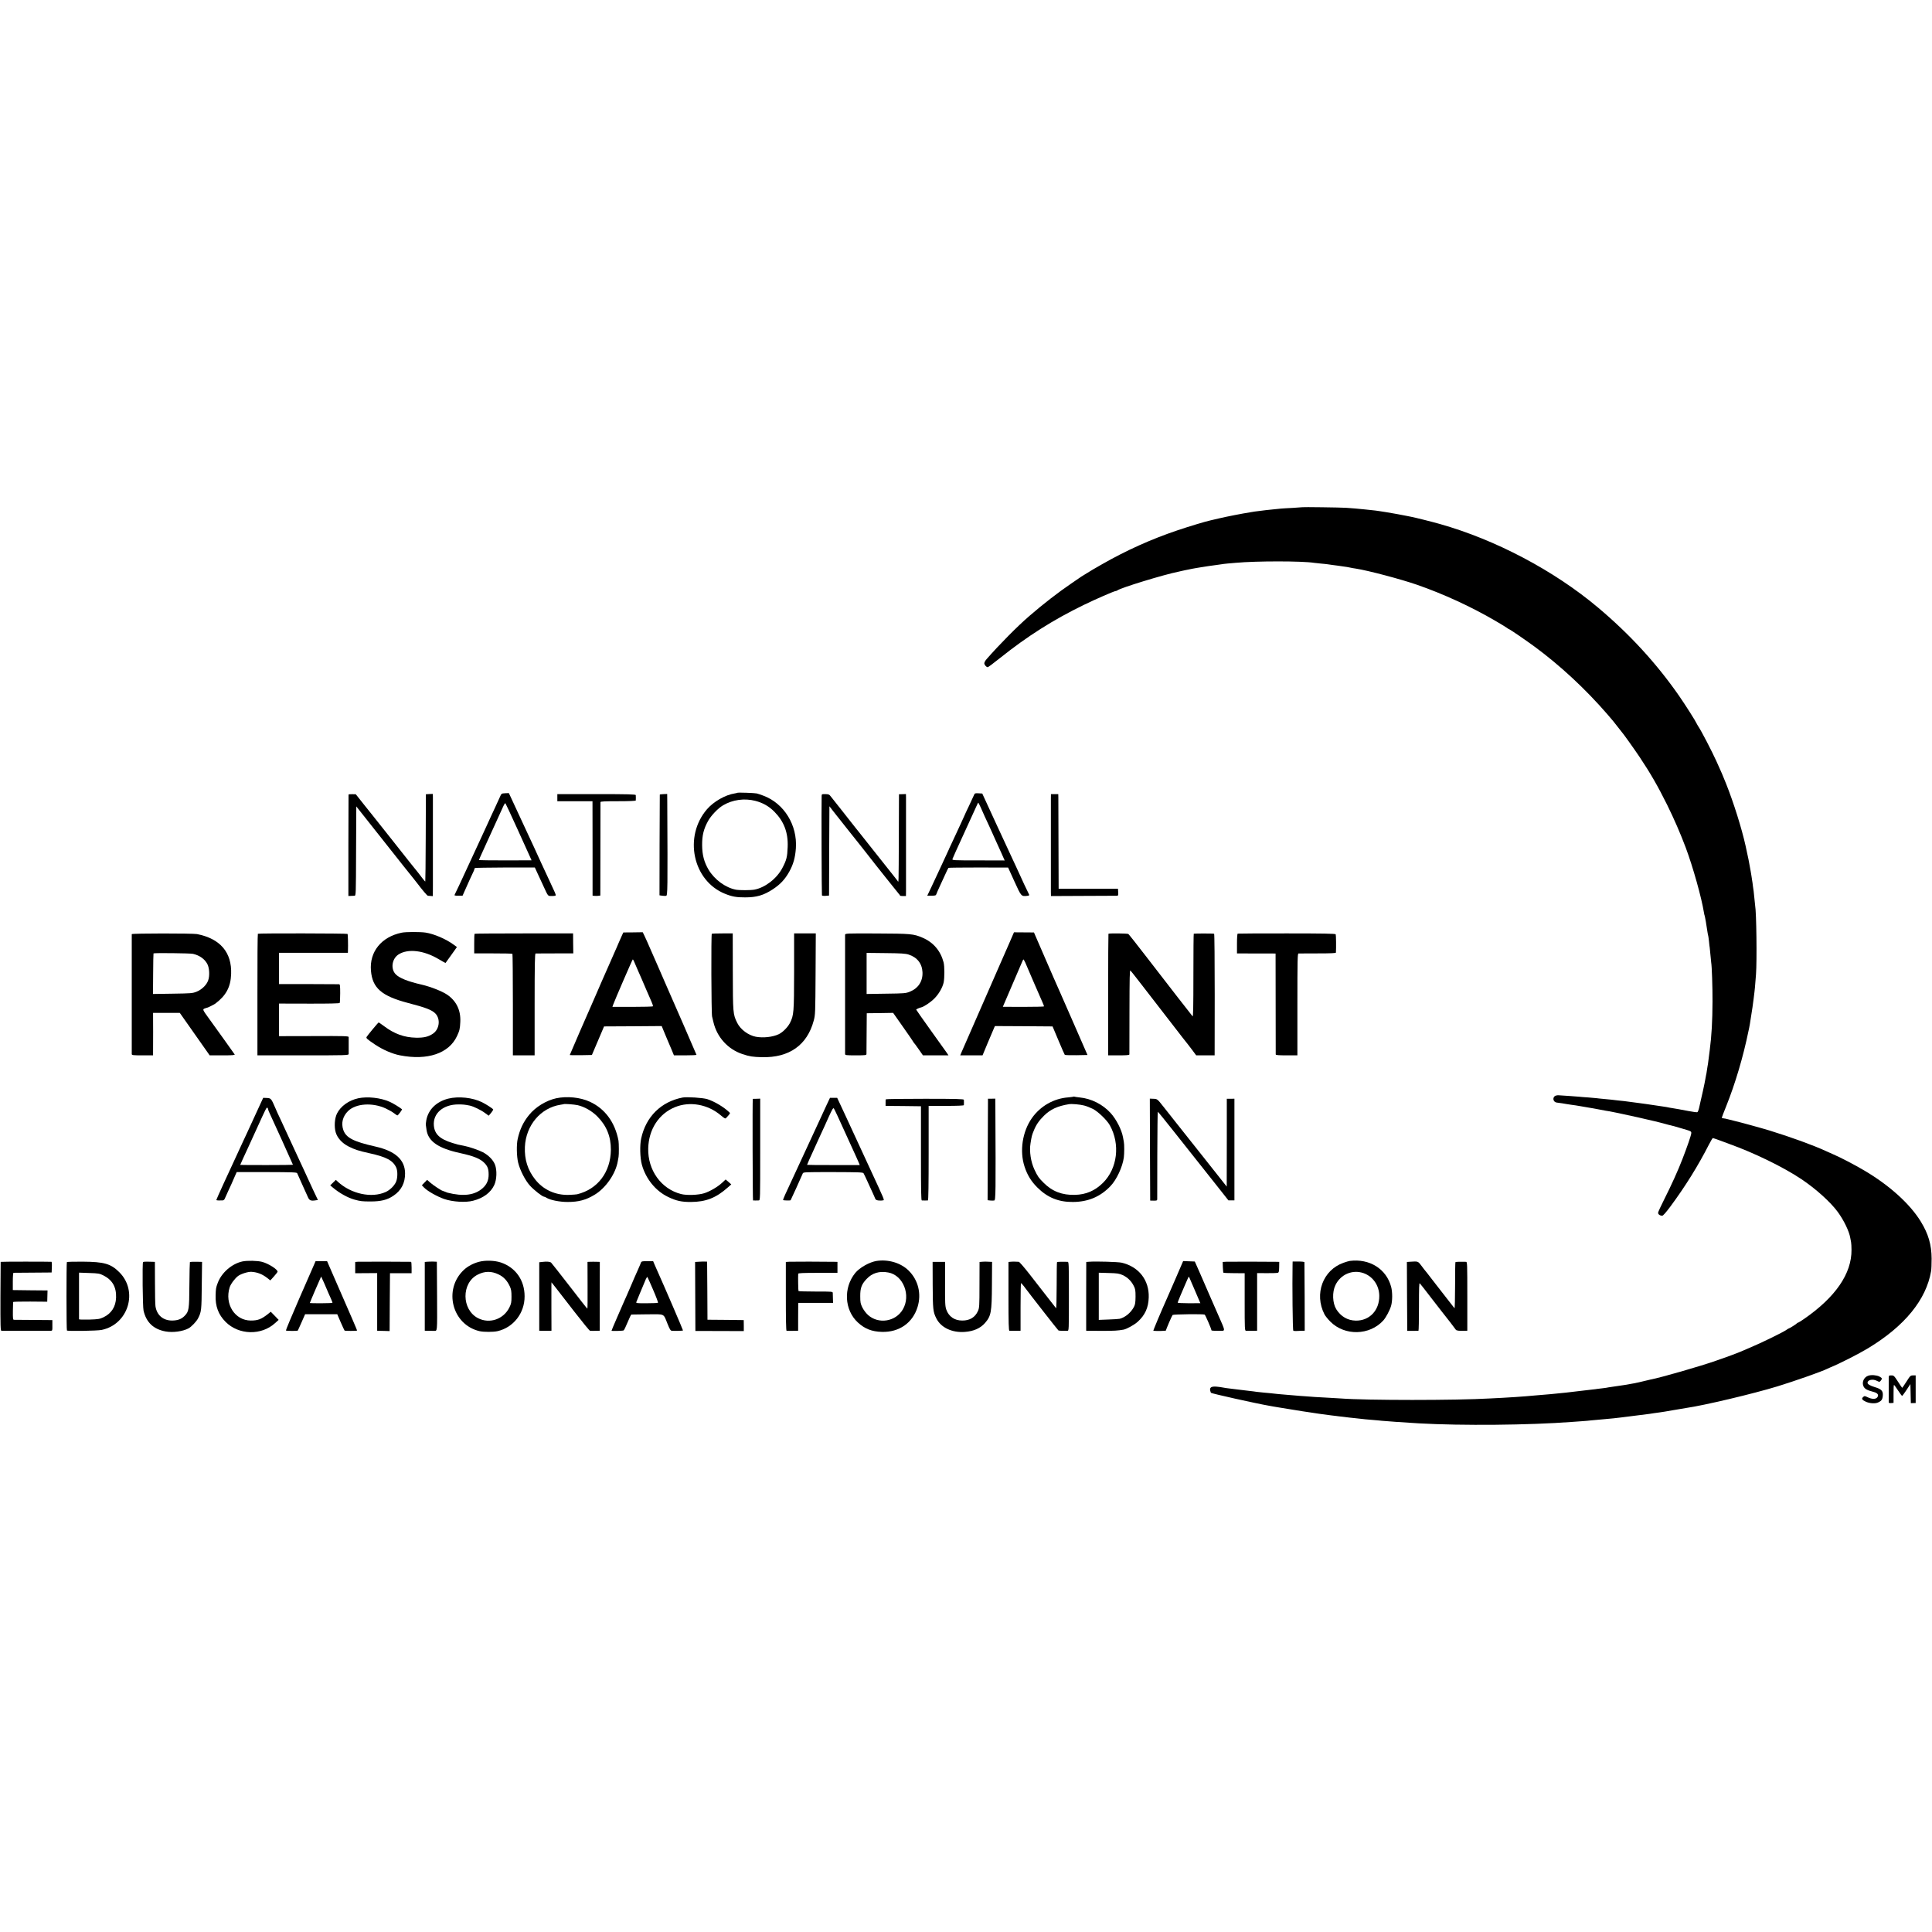 <?xml version="1.0" standalone="no"?>
<!DOCTYPE svg PUBLIC "-//W3C//DTD SVG 20010904//EN"
 "http://www.w3.org/TR/2001/REC-SVG-20010904/DTD/svg10.dtd">
<svg version="1.0" xmlns="http://www.w3.org/2000/svg"
 width="2638pt" height="2638pt" viewBox="0 0 2638 2638"
 preserveAspectRatio="xMidYMid meet">
<g transform="translate(0,2638) scale(0.1,-0.1)"
fill="#000000" stroke="none">
<path d="M17778 19454 c-2 -1 -59 -5 -128 -9 -69 -3 -143 -8 -165 -10 -124
-12 -173 -17 -195 -20 -14 -2 -50 -6 -80 -10 -30 -3 -66 -8 -80 -10 -14 -3
-41 -7 -60 -10 -104 -16 -328 -60 -420 -82 -58 -14 -112 -26 -120 -28 -60 -12
-305 -86 -455 -137 -361 -122 -695 -273 -1025 -461 -138 -79 -136 -78 -212
-125 -29 -18 -62 -38 -73 -45 -11 -7 -22 -14 -25 -17 -3 -3 -54 -38 -115 -79
-170 -115 -382 -279 -569 -441 -163 -140 -411 -391 -585 -590 -17 -19 -31 -44
-31 -56 0 -22 28 -54 47 -54 6 0 81 56 166 124 373 298 727 523 1147 727 160
78 415 189 434 189 7 0 16 4 22 8 36 33 641 218 835 256 7 2 25 6 39 9 14 4
36 9 50 11 14 2 36 7 50 10 28 6 72 15 110 21 14 2 39 6 55 9 59 10 161 25
210 31 28 3 59 8 71 10 11 3 52 7 90 11 38 3 85 8 104 9 280 26 910 26 1073 0
12 -2 54 -6 92 -10 39 -3 81 -8 95 -10 14 -2 45 -7 70 -10 25 -3 56 -7 70 -9
14 -3 48 -7 75 -11 28 -3 68 -10 90 -15 22 -5 58 -11 80 -14 166 -26 610 -143
835 -221 362 -126 738 -299 1065 -490 83 -48 157 -94 166 -101 8 -8 19 -14 22
-14 10 0 232 -152 353 -241 346 -255 692 -576 989 -919 83 -96 89 -104 140
-170 27 -36 52 -67 55 -70 14 -12 173 -235 248 -347 145 -217 248 -395 376
-653 94 -191 182 -393 254 -585 98 -263 215 -679 248 -885 3 -19 7 -37 9 -40
4 -6 30 -154 40 -230 4 -24 8 -47 10 -50 1 -3 6 -36 10 -73 3 -37 8 -76 10
-86 2 -10 6 -55 10 -102 4 -46 9 -92 10 -101 9 -45 19 -343 18 -533 -1 -263
-12 -466 -38 -665 -5 -36 -11 -85 -20 -155 -2 -22 -7 -51 -10 -65 -3 -14 -7
-43 -10 -65 -3 -22 -7 -47 -10 -55 -2 -8 -6 -33 -10 -55 -4 -31 -56 -272 -69
-320 -1 -5 -8 -36 -15 -68 -7 -32 -18 -60 -25 -63 -7 -3 -60 4 -117 15 -57 11
-120 23 -139 26 -32 5 -75 12 -125 21 -11 2 -31 6 -45 9 -14 3 -41 7 -60 9
-43 6 -176 25 -210 31 -14 2 -63 9 -110 15 -80 10 -106 13 -190 25 -19 2 -62
7 -95 10 -33 3 -71 8 -85 10 -14 2 -61 6 -104 10 -43 4 -86 8 -95 10 -9 1 -59
6 -113 10 -53 3 -109 8 -125 10 -26 3 -204 15 -283 20 -19 1 -43 -5 -52 -13
-34 -29 -15 -83 30 -87 33 -4 117 -16 132 -20 8 -2 38 -6 65 -10 28 -3 86 -12
130 -20 44 -8 94 -16 110 -19 17 -3 44 -7 60 -10 17 -3 55 -10 85 -16 30 -6
69 -13 85 -16 17 -2 39 -6 50 -8 11 -2 65 -13 120 -24 108 -22 435 -95 500
-112 22 -6 51 -13 65 -16 14 -3 48 -12 76 -20 28 -8 61 -17 73 -19 36 -8 52
-13 171 -48 113 -33 115 -34 113 -62 -2 -28 -53 -177 -120 -350 -59 -154 -154
-363 -245 -543 -48 -95 -88 -181 -88 -192 0 -21 27 -40 57 -40 11 0 51 45 109
123 204 275 379 556 529 850 25 48 48 87 52 87 8 0 83 -26 118 -40 11 -5 61
-23 110 -41 336 -120 739 -317 981 -479 200 -134 398 -313 498 -449 83 -114
155 -263 170 -353 3 -18 8 -44 11 -58 3 -14 6 -61 6 -105 3 -326 -219 -648
-649 -945 -40 -27 -76 -50 -81 -50 -5 0 -11 -3 -13 -7 -3 -8 -106 -73 -115
-73 -3 0 -17 -9 -33 -20 -43 -31 -352 -182 -490 -239 -69 -29 -134 -57 -145
-62 -31 -13 -208 -80 -225 -84 -8 -2 -53 -18 -100 -35 -193 -69 -758 -232
-890 -256 -14 -3 -50 -11 -80 -19 -30 -8 -66 -16 -80 -19 -14 -2 -46 -9 -72
-15 -45 -10 -196 -34 -288 -46 -25 -3 -52 -7 -60 -9 -8 -3 -40 -7 -71 -11 -31
-3 -65 -7 -75 -9 -11 -2 -46 -7 -79 -10 -33 -4 -76 -9 -95 -11 -64 -8 -125
-15 -170 -20 -25 -3 -63 -7 -85 -10 -22 -2 -71 -7 -110 -11 -38 -4 -83 -8
-100 -10 -27 -3 -66 -6 -225 -19 -30 -3 -82 -7 -115 -10 -89 -7 -186 -14 -315
-21 -63 -3 -142 -7 -175 -9 -458 -27 -1691 -27 -2040 0 -22 2 -98 6 -170 10
-71 3 -152 8 -180 10 -27 3 -88 7 -135 10 -47 3 -105 7 -130 10 -25 2 -79 7
-120 10 -41 3 -94 8 -117 10 -87 10 -130 14 -198 20 -38 4 -81 8 -95 10 -14 3
-67 9 -118 15 -52 6 -108 12 -125 15 -18 2 -54 7 -82 10 -78 9 -118 15 -142
20 -12 3 -49 8 -81 11 -71 6 -98 -11 -87 -55 4 -14 8 -27 10 -29 11 -11 617
-146 790 -176 17 -3 41 -8 55 -10 14 -3 43 -8 65 -11 22 -3 105 -16 185 -30
133 -22 203 -33 255 -40 11 -2 67 -10 125 -19 58 -8 132 -18 165 -22 33 -3 67
-8 75 -9 8 -2 47 -6 85 -10 39 -4 78 -9 88 -11 10 -2 48 -6 85 -9 37 -4 78 -8
92 -10 14 -2 61 -7 105 -10 44 -3 96 -8 115 -10 19 -3 71 -7 115 -10 44 -3
103 -8 130 -10 53 -4 209 -14 310 -20 588 -33 1501 -25 2095 20 36 3 99 7 140
10 41 3 91 7 110 10 19 2 69 7 110 10 41 3 91 8 110 10 19 2 63 6 96 9 34 3
77 8 95 11 38 5 350 45 389 49 14 2 43 6 65 10 22 4 58 9 80 11 35 5 83 12
182 30 57 10 159 27 178 30 249 36 911 193 1245 295 237 73 607 203 678 239 9
5 28 13 42 19 130 53 382 181 520 264 498 302 791 661 858 1052 4 22 7 100 7
171 -1 187 -44 336 -147 504 -148 242 -428 495 -770 697 -134 79 -331 182
-428 223 -30 13 -77 34 -105 47 -168 77 -467 186 -765 278 -108 33 -415 117
-470 129 -14 3 -51 12 -83 21 -32 9 -67 16 -77 16 -11 0 -20 4 -20 8 0 5 27
75 60 157 123 306 233 677 304 1025 3 14 7 35 10 46 2 12 7 37 10 55 32 202
46 293 51 344 3 33 8 74 11 90 4 30 7 59 21 240 14 185 6 849 -12 943 -1 10
-6 53 -10 97 -4 44 -9 87 -10 96 -2 9 -6 40 -10 70 -3 30 -8 65 -11 79 -2 14
-6 41 -9 60 -3 19 -7 46 -10 60 -3 14 -8 41 -11 60 -4 19 -8 44 -10 55 -3 11
-6 32 -9 48 -5 23 -28 133 -40 187 -53 240 -165 595 -266 848 -50 125 -60 148
-132 307 -60 133 -206 415 -247 475 -9 14 -20 32 -23 40 -15 35 -153 252 -240
378 -308 443 -673 841 -1107 1206 -600 505 -1400 927 -2163 1142 -102 29 -346
90 -392 98 -17 3 -41 8 -55 11 -33 8 -235 44 -280 51 -19 3 -60 9 -90 14 -30
5 -84 12 -120 15 -36 4 -78 8 -95 10 -62 7 -182 17 -245 21 -76 5 -599 12
-602 8z"/>
<path d="M10068 15555 c-1 -2 -19 -6 -38 -9 -128 -20 -286 -111 -377 -216
-321 -373 -194 -975 244 -1153 95 -39 160 -51 278 -50 154 0 251 28 375 109
103 67 169 137 228 244 54 98 80 189 89 317 22 316 -160 612 -442 718 -35 14
-77 27 -92 31 -30 7 -259 15 -265 9z m245 -110 c104 -27 186 -73 262 -150 130
-132 188 -284 180 -480 -5 -136 -15 -177 -72 -286 -75 -144 -234 -268 -381
-296 -48 -10 -207 -10 -254 -1 -143 28 -291 137 -373 273 -61 103 -87 202 -88
335 -1 133 21 221 81 330 40 73 137 175 205 214 130 77 292 99 440 61z"/>
<path d="M6825 15496 c-13 -28 -39 -87 -60 -131 -21 -44 -50 -107 -65 -140
-15 -33 -41 -89 -57 -125 -17 -36 -40 -87 -53 -115 -12 -27 -39 -86 -60 -130
-21 -44 -76 -164 -123 -266 -110 -240 -185 -399 -197 -421 -9 -16 -4 -18 48
-18 l58 0 19 43 c45 102 118 264 128 282 6 11 12 26 13 33 1 8 5 17 9 20 3 3
189 6 412 7 l406 0 39 -85 c22 -47 56 -121 76 -164 69 -150 61 -140 115 -140
27 -1 51 3 54 7 3 4 -2 22 -10 40 -8 18 -43 93 -77 167 -35 74 -85 182 -111
239 -27 57 -49 105 -49 107 0 1 -21 47 -46 101 -64 136 -102 218 -206 443 -49
107 -101 219 -115 248 l-25 53 -50 -2 c-51 -3 -51 -3 -73 -53z m240 -436 c87
-190 165 -364 175 -386 l18 -41 -359 -1 c-197 0 -359 2 -359 4 0 3 10 26 21
52 49 109 72 160 94 207 13 28 60 131 105 230 45 99 93 206 108 237 14 32 29
55 33 50 4 -4 78 -162 164 -352z"/>
<path d="M13301 15528 c-5 -13 -37 -81 -70 -151 -34 -70 -61 -129 -61 -131 0
-2 -23 -53 -51 -112 -28 -60 -62 -134 -76 -164 -14 -30 -39 -84 -56 -120 -17
-36 -32 -67 -32 -70 -2 -6 -28 -63 -90 -195 -26 -55 -55 -119 -66 -142 -10
-22 -45 -98 -78 -167 l-60 -126 59 0 c52 0 59 3 66 23 4 12 26 63 49 112 23
50 57 124 76 165 18 41 36 77 40 80 4 3 189 5 410 5 l404 -1 86 -189 c94 -207
93 -206 176 -197 26 3 30 7 23 21 -12 21 -120 251 -120 255 0 2 -25 57 -56
122 -30 66 -64 137 -74 159 -11 22 -102 220 -204 440 l-184 400 -51 3 c-45 3
-52 0 -60 -20z m91 -175 c16 -38 39 -88 50 -113 12 -25 40 -87 64 -138 24 -52
44 -95 44 -97 0 -2 18 -41 39 -87 22 -46 59 -129 84 -185 l45 -102 -359 1
c-348 0 -359 1 -354 19 4 11 25 59 47 107 49 105 251 548 281 615 11 26 22 47
25 47 2 0 17 -30 34 -67z"/>
<path d="M4759 15531 c0 -3 -1 -316 -2 -695 l0 -690 31 1 c18 1 41 2 52 2 20
1 20 10 22 611 l3 609 380 -480 c209 -265 385 -486 391 -492 6 -7 26 -32 45
-57 91 -119 151 -190 162 -191 7 0 24 -2 40 -3 l27 -2 1 131 c0 176 0 1158 0
1218 l-1 47 -47 -2 -48 -3 -2 -594 c-1 -327 -4 -595 -6 -597 -2 -2 -21 20 -43
49 -21 28 -46 61 -55 72 -36 43 -115 142 -354 445 -137 173 -255 322 -262 330
-7 8 -62 78 -124 155 l-111 140 -49 1 c-27 1 -49 -2 -50 -5z"/>
<path d="M7610 15488 l0 -48 240 0 240 0 0 -22 c1 -13 1 -303 1 -645 l0 -622
22 -3 c12 -2 36 -1 53 0 l31 4 1 631 c0 348 1 638 1 645 1 9 56 12 241 12 153
0 240 4 241 10 1 6 1 21 1 35 0 14 0 31 -1 38 -1 11 -97 14 -536 14 l-535 0 0
-49z"/>
<path d="M9009 15530 c-1 -3 -2 -313 -3 -690 l-1 -685 35 -5 c19 -3 44 -4 55
-2 21 4 22 61 16 1289 l-1 102 -50 -2 c-27 -1 -51 -4 -51 -7z"/>
<path d="M11219 15512 c-4 -137 0 -1352 4 -1358 3 -5 26 -8 51 -6 l46 4 2 610
3 609 37 -48 c20 -27 45 -58 55 -70 10 -12 29 -36 43 -54 14 -18 65 -82 113
-143 84 -107 106 -134 172 -216 17 -21 43 -55 60 -76 60 -78 267 -340 284
-360 10 -11 51 -63 92 -115 40 -51 82 -103 91 -113 10 -11 18 -22 18 -25 0 -3
18 -6 40 -6 l40 0 1 85 c0 111 0 1201 0 1261 l-1 47 -47 -2 -48 -1 -2 -550
c-3 -726 -1 -654 -19 -630 -8 11 -27 36 -43 55 -16 19 -126 159 -246 310 -119
151 -226 286 -237 299 -11 13 -34 42 -52 65 -17 22 -92 118 -166 211 -75 94
-148 186 -163 206 -24 32 -31 35 -77 36 -48 1 -50 0 -51 -25z"/>
<path d="M14349 15466 c0 -88 0 -1178 0 -1261 l1 -60 437 2 c241 1 448 2 461
2 21 1 23 5 20 49 l-3 47 -405 0 -405 0 -2 600 c-1 330 -2 621 -2 646 l-1 46
-50 0 -50 0 -1 -71z"/>
<path d="M5485 13645 c-277 -57 -442 -260 -420 -519 20 -237 145 -346 507
-441 244 -63 328 -96 375 -146 70 -76 53 -212 -34 -272 -62 -43 -125 -58 -233
-56 -159 3 -296 52 -435 157 -38 28 -72 52 -75 51 -6 0 -151 -175 -164 -197
-10 -17 3 -29 114 -104 106 -71 237 -128 342 -148 375 -73 668 26 778 263 35
74 41 100 45 194 8 159 -54 286 -180 372 -70 47 -225 108 -345 136 -189 43
-308 90 -358 143 -70 73 -51 209 37 268 129 85 349 59 555 -65 48 -29 89 -51
90 -49 1 2 37 51 79 110 l76 107 -47 34 c-104 76 -265 145 -380 163 -75 11
-268 11 -327 -1z"/>
<path d="M8492 13607 c-11 -23 -31 -70 -46 -104 -14 -35 -37 -86 -50 -115 -13
-29 -47 -107 -76 -173 -50 -115 -68 -155 -109 -247 -10 -24 -33 -77 -51 -118
-18 -41 -40 -93 -50 -115 -75 -168 -330 -756 -330 -760 0 -3 68 -4 151 -3
l151 3 83 195 83 195 393 2 394 3 34 -83 c18 -45 41 -100 51 -122 10 -22 32
-75 50 -117 l32 -78 154 0 c85 0 154 3 154 7 0 4 -326 753 -430 988 -10 22
-32 74 -50 115 -18 41 -40 93 -50 115 -10 22 -50 114 -90 205 -39 91 -81 184
-93 208 l-21 43 -132 -2 -133 -1 -19 -41z m165 -354 c7 -16 31 -71 53 -123 23
-52 47 -108 55 -125 7 -16 34 -79 60 -140 26 -60 58 -134 71 -163 13 -29 22
-57 19 -62 -3 -5 -129 -8 -279 -8 l-274 0 11 32 c24 66 262 616 267 616 3 0
11 -12 17 -27z"/>
<path d="M13781 13502 c-83 -190 -109 -250 -126 -287 -7 -16 -39 -88 -70 -160
-31 -71 -63 -143 -70 -160 -11 -24 -298 -680 -386 -882 l-18 -43 152 0 153 0
74 178 c41 97 79 187 85 200 l10 22 393 -2 394 -3 80 -190 c43 -104 83 -193
87 -198 4 -4 76 -6 159 -5 l151 3 -33 75 c-18 41 -88 201 -155 355 -68 154
-155 352 -193 440 -38 88 -76 174 -84 190 -14 31 -167 384 -231 532 l-35 81
-137 1 -136 1 -64 -148z m218 -264 c10 -24 62 -144 115 -268 54 -124 107 -247
120 -275 13 -27 22 -53 20 -57 -2 -3 -130 -6 -283 -6 l-278 1 54 126 c30 69
60 140 67 156 12 26 101 234 143 333 7 17 15 32 18 32 2 0 13 -19 24 -42z"/>
<path d="M1799 13625 c-1 -13 -1 -1615 0 -1637 1 -16 15 -18 146 -18 l145 0 0
28 c1 15 1 145 1 290 l-1 262 183 0 182 0 204 -290 204 -290 174 0 c137 0 173
3 167 13 -11 17 -250 351 -353 493 -86 118 -87 122 -56 134 15 6 29 10 32 10
8 0 95 43 111 55 148 110 212 228 218 405 11 296 -149 484 -466 546 -59 11
-890 11 -891 -1z m836 -269 c91 -21 162 -72 197 -141 27 -52 33 -158 11 -220
-21 -63 -87 -127 -159 -156 -56 -22 -74 -23 -327 -27 l-268 -4 2 274 c1 150 3
276 5 280 5 8 499 3 539 -6z"/>
<path d="M3521 13630 c-4 -3 -7 -377 -6 -832 l0 -828 622 0 c586 0 623 1 624
18 1 22 1 212 0 232 -1 13 -60 15 -476 13 l-475 -1 0 222 0 223 411 -1 c264
-1 413 3 417 9 4 6 7 65 7 133 0 102 -2 122 -15 123 -8 0 -196 1 -417 2 l-403
0 0 214 0 213 283 0 c155 1 366 1 470 0 l187 0 1 23 c3 96 0 229 -6 235 -8 8
-1213 10 -1224 2z"/>
<path d="M6481 13630 c-4 -3 -7 -64 -6 -136 l0 -132 258 0 c142 0 261 -2 264
-6 3 -3 6 -316 6 -696 l0 -690 149 0 148 0 0 695 c0 549 3 695 13 696 6 0 125
0 263 1 l252 0 -2 136 -1 137 -668 0 c-368 0 -672 -2 -676 -5z"/>
<path d="M9719 13630 c-10 -7 -7 -1088 4 -1130 4 -14 12 -47 18 -75 48 -207
198 -372 397 -438 97 -32 138 -39 266 -42 372 -9 618 165 707 500 21 76 22
106 25 635 l3 555 -148 0 -148 0 0 -520 c-1 -563 -4 -598 -57 -703 -30 -58
-97 -126 -152 -153 -82 -39 -212 -54 -314 -35 -102 20 -208 98 -253 188 -59
117 -60 135 -61 703 l-1 520 -138 0 c-76 0 -142 -2 -148 -5z"/>
<path d="M11539 13615 c-1 -23 -1 -1601 0 -1627 1 -16 15 -18 146 -18 131 0
145 2 146 18 0 9 1 139 2 287 l2 270 180 2 180 3 135 -192 c74 -105 137 -196
139 -202 2 -6 7 -13 11 -16 4 -3 33 -42 64 -87 l58 -83 175 0 174 0 -22 33
c-13 17 -112 156 -221 309 -109 152 -198 279 -198 282 0 6 42 25 65 30 39 8
130 69 183 122 61 61 112 150 127 220 13 64 13 220 -1 274 -41 157 -140 274
-289 337 -121 52 -159 55 -622 57 -428 2 -433 1 -434 -19z m868 -269 c116 -37
184 -123 189 -242 5 -123 -58 -219 -173 -265 -55 -22 -74 -24 -324 -27 l-266
-4 0 281 0 280 261 -3 c210 -2 271 -6 313 -20z"/>
<path d="M15135 13630 c-2 -3 -4 -378 -4 -833 l0 -827 144 0 c109 0 145 3 146
13 0 6 1 270 1 585 1 467 3 571 13 560 7 -7 43 -51 79 -98 36 -47 69 -89 74
-95 24 -30 499 -644 557 -720 38 -49 72 -92 75 -95 3 -3 30 -38 59 -77 l54
-73 126 0 126 0 1 828 c0 455 -3 829 -8 832 -6 5 -259 5 -278 1 -3 0 -5 -257
-5 -571 0 -423 -3 -566 -11 -557 -6 7 -98 125 -205 262 -106 138 -298 386
-427 552 -128 167 -239 306 -245 310 -14 9 -267 11 -272 3z"/>
<path d="M16900 13632 c-6 -2 -10 -56 -10 -137 l0 -133 218 -1 c119 0 238 0
263 0 l46 -1 1 -682 c0 -376 1 -689 1 -695 1 -10 38 -13 149 -13 l147 0 0 695
c0 612 2 695 15 696 8 0 126 0 263 1 180 0 247 3 248 11 4 65 2 241 -3 250 -5
9 -179 12 -668 12 -363 0 -664 -1 -670 -3z"/>
<path d="M14659 11406 c-2 -2 -35 -6 -74 -10 -198 -15 -379 -119 -494 -281
-131 -185 -172 -452 -101 -666 37 -113 90 -200 175 -284 136 -136 289 -199
485 -197 208 1 375 72 513 217 84 88 164 260 182 390 7 57 8 178 0 215 -3 14
-8 41 -11 60 -18 103 -91 246 -169 332 -108 119 -265 198 -422 213 -37 4 -71
9 -74 11 -3 2 -8 2 -10 0z m144 -121 c33 -8 87 -30 121 -47 73 -39 191 -153
230 -223 144 -259 104 -590 -94 -786 -109 -108 -231 -160 -382 -164 -175 -5
-312 48 -428 165 -68 68 -79 83 -125 179 -50 106 -72 250 -54 360 15 96 20
114 43 169 33 84 72 140 141 208 88 87 186 132 340 157 39 7 150 -3 208 -18z"/>
<path d="M4892 11384 c-129 -28 -241 -108 -291 -209 -32 -65 -40 -179 -17
-257 22 -76 89 -149 175 -192 83 -42 138 -60 279 -91 239 -52 328 -100 373
-199 21 -48 19 -148 -6 -199 -25 -52 -82 -107 -139 -133 -193 -87 -473 -26
-654 141 l-26 25 -39 -38 -38 -37 33 -28 c89 -76 207 -142 299 -167 80 -22
103 -25 219 -25 141 0 227 21 310 77 109 72 162 175 161 308 -2 185 -134 304
-406 365 -301 68 -401 120 -438 228 -31 92 -7 186 66 257 106 104 334 119 516
34 40 -19 91 -48 111 -64 21 -17 42 -30 46 -30 10 0 68 79 63 84 -31 26 -126
84 -168 102 -123 55 -303 75 -429 48z"/>
<path d="M6120 11379 c-162 -42 -272 -149 -299 -294 -5 -27 -8 -58 -6 -69 2
-12 6 -41 9 -64 23 -157 161 -252 461 -317 184 -40 275 -77 332 -137 41 -43
55 -80 55 -154 1 -77 -25 -137 -81 -187 -108 -97 -264 -117 -481 -62 -3 1 -18
7 -33 13 -16 7 -30 12 -32 12 -13 0 -128 75 -166 109 l-47 41 -36 -37 -36 -37
30 -31 c47 -49 181 -124 277 -157 115 -39 292 -50 393 -23 140 36 241 111 289
215 34 74 39 200 10 277 -25 65 -87 128 -165 170 -53 28 -189 75 -254 87 -76
14 -101 20 -160 39 -174 53 -246 121 -256 239 -14 167 129 289 336 288 62 0
85 -2 155 -16 48 -10 153 -60 207 -101 l51 -37 33 39 c18 22 30 43 28 47 -9
14 -94 69 -152 98 -130 64 -321 84 -462 49z"/>
<path d="M7595 11384 c-137 -30 -283 -119 -371 -228 -78 -95 -126 -196 -155
-326 -18 -77 -15 -241 6 -325 25 -103 96 -242 161 -314 55 -61 171 -151 193
-151 6 0 22 -7 34 -15 48 -31 178 -57 287 -57 149 0 249 26 368 98 154 92 291
291 318 462 3 19 8 44 10 56 6 30 5 186 -1 221 -48 252 -185 437 -392 532
-130 60 -312 78 -458 47z m291 -94 c93 -21 194 -78 270 -154 126 -127 186
-274 185 -456 -3 -304 -180 -539 -461 -607 -8 -2 -55 -6 -105 -8 -188 -8 -357
69 -469 212 -101 128 -146 272 -139 442 13 295 215 535 488 577 22 3 41 7 43
8 6 6 143 -4 188 -14z"/>
<path d="M9320 11394 c-293 -57 -500 -260 -565 -558 -21 -93 -16 -266 9 -358
53 -193 187 -359 358 -441 111 -54 186 -70 313 -69 203 1 343 56 500 196 l50
44 -38 34 -39 33 -46 -43 c-62 -58 -167 -119 -244 -144 -81 -26 -241 -32 -318
-12 -272 69 -456 326 -449 623 6 260 145 474 366 564 204 83 449 38 626 -113
47 -40 61 -47 70 -37 60 65 60 66 46 79 -76 73 -202 148 -301 180 -62 19 -279
33 -338 22z"/>
<path d="M3565 11328 c-15 -35 -60 -130 -98 -213 -38 -82 -80 -172 -92 -200
-12 -27 -41 -88 -63 -135 -39 -85 -81 -175 -129 -280 -14 -30 -72 -156 -129
-279 -57 -124 -102 -226 -100 -228 4 -4 45 -6 84 -4 13 0 26 10 31 24 5 12 26
58 46 102 35 74 52 112 99 221 l18 40 411 0 c356 -1 411 -3 415 -16 3 -8 33
-76 67 -150 34 -74 70 -154 80 -177 19 -44 40 -53 103 -43 l33 5 -24 50 c-14
28 -34 70 -45 95 -11 25 -43 94 -71 154 -28 59 -51 109 -51 111 0 1 -24 54
-54 116 -29 63 -64 137 -76 164 -32 71 -144 313 -195 422 -24 50 -54 115 -66
145 -55 128 -59 133 -115 136 l-50 2 -29 -62z m95 -92 c0 -7 11 -35 24 -62 33
-68 316 -694 316 -698 0 -2 -162 -4 -360 -4 -198 0 -360 1 -360 2 0 3 53 120
105 231 18 39 76 165 128 280 119 262 126 276 138 270 5 -4 9 -12 9 -19z"/>
<path d="M11287 11293 c-25 -54 -76 -163 -112 -243 -176 -380 -426 -922 -455
-983 -17 -38 -30 -71 -27 -73 5 -6 96 -8 102 -3 4 5 153 332 165 364 8 21 10
21 415 21 352 -1 409 -3 416 -16 5 -8 27 -53 48 -100 21 -47 53 -116 71 -155
18 -38 36 -80 40 -91 6 -16 19 -23 48 -26 22 -2 48 -1 59 2 21 5 32 -21 -191
461 -85 183 -299 647 -323 699 -14 30 -45 97 -69 148 l-43 92 -49 0 -49 0 -46
-97z m243 -356 c73 -161 146 -319 161 -353 15 -33 32 -72 38 -86 l10 -26 -360
0 c-197 0 -359 1 -359 3 0 5 41 97 86 194 24 51 44 95 44 97 0 1 24 54 53 116
29 62 80 173 112 246 49 108 62 129 71 117 7 -9 72 -147 144 -308z"/>
<path d="M10279 11376 c-6 -3 -2 -1386 3 -1387 5 -1 19 -1 33 -1 14 0 34 0 45
1 20 1 20 8 20 695 l0 695 -50 -2 c-27 0 -51 -1 -51 -1z"/>
<path d="M12095 11370 c-2 -3 -4 -25 -3 -48 l0 -42 242 -2 241 -3 0 -642 c0
-511 2 -643 12 -644 7 0 27 -1 43 -1 17 0 35 1 40 1 7 1 10 223 10 646 l0 645
240 0 c153 0 240 4 241 10 1 6 1 21 1 35 0 14 0 31 -1 38 -1 11 -97 14 -531
14 -292 0 -533 -3 -535 -7z"/>
<path d="M13490 11327 c-1 -29 -2 -341 -3 -694 l-2 -641 35 -4 c19 -2 44 -2
55 0 21 3 22 84 16 1289 l-1 102 -50 -1 -50 0 0 -51z"/>
<path d="M15702 10683 l3 -696 48 -1 c40 -1 47 2 48 19 0 11 1 284 1 608 1
323 4 587 7 587 3 0 103 -122 221 -272 118 -149 271 -342 340 -429 69 -86 188
-236 264 -333 l139 -176 41 0 41 0 0 694 0 694 -52 -1 -52 0 0 -541 c0 -298 0
-567 -1 -599 l0 -59 -292 369 c-160 202 -341 431 -403 508 -61 77 -138 174
-170 215 -83 105 -83 105 -137 107 l-48 2 2 -696z"/>
<path d="M3310 9156 c-146 -32 -286 -154 -338 -296 -23 -62 -25 -74 -28 -166
-5 -150 38 -265 137 -364 180 -180 488 -187 675 -16 l49 44 -54 56 -54 55 -41
-33 c-88 -69 -135 -87 -231 -87 -218 0 -361 225 -289 454 15 47 75 126 117
156 43 30 139 59 183 55 80 -5 149 -33 217 -87 l38 -30 49 54 c27 30 49 59 50
65 1 31 -122 110 -210 134 -62 17 -203 20 -270 6z"/>
<path d="M6540 9151 c-81 -22 -152 -60 -207 -111 -284 -267 -160 -749 215
-836 55 -13 189 -13 245 0 218 50 371 247 370 476 0 220 -123 394 -325 462
-85 28 -212 32 -298 9z m267 -172 c70 -33 119 -86 155 -165 18 -39 22 -66 22
-139 0 -79 -4 -97 -29 -148 -80 -161 -270 -226 -427 -146 -227 116 -230 482
-5 595 96 49 186 50 284 3z"/>
<path d="M11970 9163 c-97 -15 -232 -91 -292 -164 -165 -203 -149 -507 36
-677 94 -86 189 -124 328 -128 236 -6 420 122 487 341 55 179 9 367 -123 497
-106 104 -274 155 -436 131z m160 -158 c204 -38 311 -312 197 -505 -98 -167
-332 -204 -475 -75 -27 24 -60 68 -77 102 -25 51 -29 69 -29 153 -1 112 18
164 85 235 78 84 176 113 299 90z"/>
<path d="M18430 9163 c-14 -2 -52 -13 -85 -25 -282 -99 -403 -425 -261 -703
11 -22 47 -67 81 -101 196 -197 536 -190 723 16 35 39 89 139 106 199 20 68
20 188 1 260 -65 245 -295 389 -565 354z m189 -167 c128 -46 213 -168 214
-310 2 -198 -134 -341 -321 -338 -111 2 -204 56 -266 155 -52 85 -58 233 -12
329 70 148 234 217 385 164z"/>
<path d="M9 9150 c-1 -3 -2 -215 -3 -472 -1 -410 1 -468 14 -469 19 -1 636 -1
671 0 25 1 25 2 24 74 l0 72 -255 2 c-140 1 -262 2 -270 2 -13 1 -15 20 -14
119 1 64 2 120 3 124 1 4 106 7 234 6 l232 -2 2 77 2 77 -237 2 -237 3 0 118
c0 72 4 117 10 118 5 0 125 1 265 2 l255 2 3 73 c2 39 -1 72 -5 73 -48 3 -693
3 -694 -1z"/>
<path d="M913 9147 c-7 -12 -7 -927 1 -934 11 -11 414 -5 474 8 365 75 503
529 240 789 -116 115 -206 141 -499 143 -116 1 -213 -2 -216 -6z m497 -181
c124 -62 180 -159 175 -304 -5 -125 -63 -216 -173 -269 -52 -24 -70 -27 -194
-31 -76 -2 -138 0 -139 4 -1 13 -1 585 0 613 l1 24 138 -5 c125 -4 142 -7 192
-32z"/>
<path d="M1953 9147 c-11 -18 -5 -612 7 -662 37 -161 136 -255 301 -285 100
-18 233 0 313 42 39 21 109 94 131 138 45 88 47 111 50 448 l4 322 -37 1 c-79
2 -124 0 -129 -4 -2 -3 -6 -142 -7 -309 -2 -341 -6 -365 -67 -427 -42 -42 -90
-60 -164 -62 -125 -2 -213 71 -232 194 -4 23 -7 169 -7 325 l-1 282 -30 1
c-16 0 -52 2 -78 2 -27 1 -51 -2 -54 -6z"/>
<path d="M4291 9118 c-10 -24 -103 -236 -206 -471 -103 -236 -184 -431 -181
-434 7 -7 155 -8 162 -1 2 3 26 54 52 114 l48 109 219 0 220 0 47 -109 c26
-60 50 -111 53 -114 5 -6 164 -6 170 0 3 3 -54 135 -343 796 l-66 152 -78 0
-79 0 -18 -42z m134 -255 c52 -122 73 -171 96 -221 10 -23 19 -46 19 -50 0 -4
-70 -7 -155 -7 -85 0 -155 1 -155 3 0 6 153 362 155 362 1 0 19 -39 40 -87z"/>
<path d="M4888 9152 l-38 -3 0 -77 0 -77 150 1 150 1 0 -394 0 -393 23 -1 c12
0 50 -1 84 -2 l63 -2 2 395 3 395 148 0 147 0 0 78 c0 42 -3 77 -7 78 -34 2
-696 3 -725 1z"/>
<path d="M5833 9152 l-33 -3 0 -470 0 -469 55 -1 c30 -1 62 -1 70 -1 48 0 45
-31 43 473 l-3 471 -50 2 c-27 0 -65 0 -82 -2z"/>
<path d="M7409 9150 l-46 -5 0 -467 0 -468 21 -1 c29 -1 97 -1 123 0 l23 1 -1
288 c0 158 0 306 0 330 l1 43 58 -73 c32 -40 147 -189 256 -330 110 -142 205
-258 213 -259 7 -1 24 -1 38 -1 14 0 41 0 59 1 l35 1 0 470 1 470 -30 1 c-17
0 -43 1 -60 1 -16 0 -41 -1 -54 -1 l-24 -1 1 -320 c1 -176 0 -320 -3 -319 -3
0 -113 139 -244 310 -132 170 -245 314 -251 319 -16 13 -58 17 -116 10z"/>
<path d="M8753 9143 c-3 -10 -25 -61 -48 -113 -24 -52 -62 -140 -85 -195 -23
-55 -53 -122 -65 -150 -13 -27 -30 -66 -38 -85 -8 -19 -49 -113 -91 -209 -42
-96 -76 -177 -76 -181 0 -6 148 -3 165 4 6 2 30 51 54 110 24 58 47 107 52
107 5 1 104 2 220 3 245 1 214 16 274 -131 30 -75 42 -93 59 -94 54 -3 148 0
152 4 3 3 -258 609 -345 802 -10 22 -29 64 -41 93 l-22 52 -80 0 c-66 0 -80
-3 -85 -17z m166 -377 c40 -92 69 -171 66 -174 -3 -4 -73 -7 -154 -7 -130 -1
-148 1 -143 15 4 13 71 172 130 313 9 20 19 34 22 30 4 -5 39 -84 79 -177z"/>
<path d="M9543 9152 l-52 -3 2 -471 2 -471 331 -1 330 -1 0 75 -1 75 -248 3
-247 2 -2 397 -3 396 -30 1 c-16 1 -53 0 -82 -2z"/>
<path d="M10778 9152 l-48 -3 0 -470 c0 -305 3 -469 10 -470 6 0 30 -1 55 -1
25 0 58 1 74 1 l29 1 0 168 c0 92 1 177 1 190 l1 22 238 0 237 0 -2 57 c-1 32
-2 67 -2 78 -1 20 -7 20 -232 20 -127 0 -233 3 -236 7 -4 7 -7 192 -4 236 1 9
62 12 269 12 l267 0 0 75 0 75 -35 1 c-146 3 -584 3 -622 1z"/>
<path d="M13415 9152 l-40 -3 -1 -312 c0 -293 -2 -315 -21 -358 -38 -86 -112
-131 -215 -130 -105 0 -183 54 -217 149 -16 47 -18 86 -17 352 l1 300 -85 0
-86 0 1 -317 c2 -334 5 -365 50 -455 63 -126 216 -198 391 -184 119 9 209 49
272 120 85 97 94 147 96 524 l2 312 -26 1 c-14 0 -34 1 -45 2 -11 1 -38 1 -60
-1z"/>
<path d="M13803 9152 l-33 -3 0 -470 c0 -368 3 -469 13 -470 14 -1 89 -1 127
0 l25 1 0 325 c0 179 3 325 6 325 4 0 19 -17 35 -37 95 -127 468 -604 476
-609 8 -5 66 -7 123 -5 20 1 20 7 20 471 0 441 -1 470 -17 471 -77 2 -140 0
-145 -4 -3 -3 -5 -148 -5 -322 0 -174 -4 -313 -8 -308 -4 4 -59 74 -121 155
-63 80 -172 221 -243 312 -71 91 -136 166 -145 167 -9 0 -29 1 -46 2 -16 1
-45 1 -62 -1z"/>
<path d="M14874 9152 l-42 -3 -1 -470 0 -469 22 -1 c12 0 104 -1 204 -1 159 0
207 3 285 17 42 8 147 66 191 106 101 90 148 193 152 333 8 236 -136 421 -370
475 -47 11 -350 20 -441 13z m457 -183 c65 -31 116 -80 149 -146 22 -42 25
-61 25 -148 -1 -82 -5 -107 -22 -140 -41 -78 -119 -143 -194 -162 -13 -3 -83
-8 -155 -10 l-131 -5 0 322 0 322 136 -4 c120 -3 142 -7 192 -29z"/>
<path d="M16061 8943 c-52 -120 -105 -243 -119 -273 -92 -206 -199 -460 -194
-461 46 -5 172 -2 172 4 0 13 81 201 91 212 10 10 423 15 438 5 10 -6 91 -194
91 -209 0 -11 11 -12 95 -12 104 0 105 -27 -7 229 -54 125 -105 241 -113 258
-8 16 -30 68 -50 115 -20 46 -45 104 -56 129 -11 25 -37 83 -57 130 l-38 85
-79 3 -80 3 -94 -218z m258 -191 c39 -90 71 -165 71 -166 0 -1 -70 -1 -155 -1
-85 0 -155 4 -155 8 0 7 59 150 100 242 10 22 26 58 35 80 15 35 18 38 25 20
4 -11 40 -94 79 -183z"/>
<path d="M16745 9152 l-50 -3 2 -71 c2 -39 5 -73 8 -76 3 -3 70 -6 148 -6
l142 -1 0 -393 c0 -366 1 -392 18 -393 22 -1 56 -1 110 0 l42 1 0 394 0 393
133 -1 c73 -1 140 2 150 5 14 5 17 19 18 78 l1 71 -29 1 c-108 2 -653 3 -693
1z"/>
<path d="M17649 9110 c-5 -271 1 -894 10 -899 6 -4 23 -6 38 -5 15 1 48 3 73
3 l45 1 -1 463 c-1 254 -2 467 -3 472 0 6 -35 10 -81 10 l-80 0 -1 -45z"/>
<path d="M19257 9152 l-47 -3 2 -471 3 -470 73 0 c39 1 75 1 80 1 4 1 7 149 7
331 0 254 2 327 11 317 7 -6 71 -88 143 -182 72 -93 142 -183 155 -200 59 -73
187 -239 194 -251 7 -13 48 -18 122 -15 l35 1 0 470 c0 441 -1 470 -17 471
-77 2 -140 0 -145 -4 -3 -3 -5 -148 -5 -322 0 -174 -4 -313 -8 -308 -4 4 -51
64 -104 133 -53 69 -102 132 -109 140 -7 8 -50 65 -97 125 -46 61 -87 112 -90
115 -3 3 -26 32 -50 65 -49 65 -46 64 -153 57z"/>
<path d="M25510 7596 c-61 -20 -92 -92 -64 -148 18 -34 47 -50 134 -73 58 -15
77 -41 54 -73 -20 -29 -73 -29 -131 -1 -42 20 -45 20 -63 4 -26 -23 -16 -40
36 -64 49 -23 125 -29 164 -12 49 21 63 39 68 91 6 67 -17 93 -109 120 -63 19
-99 40 -99 59 0 41 73 56 129 26 34 -17 35 -17 53 5 21 26 17 35 -21 55 -38
19 -110 25 -151 11z"/>
<path d="M25789 7568 c-1 -37 -1 -316 0 -336 1 -9 12 -12 34 -10 l32 3 0 123
c-1 67 2 122 6 122 4 0 28 -34 55 -75 27 -41 52 -75 56 -75 3 0 30 36 60 81
l53 81 3 -131 3 -130 33 1 33 1 0 189 0 188 -36 0 c-34 0 -39 -4 -90 -85 -30
-47 -56 -85 -58 -85 -2 0 -28 38 -58 85 -52 80 -57 85 -90 85 -33 0 -35 -2
-36 -32z"/>
</g>
</svg>
